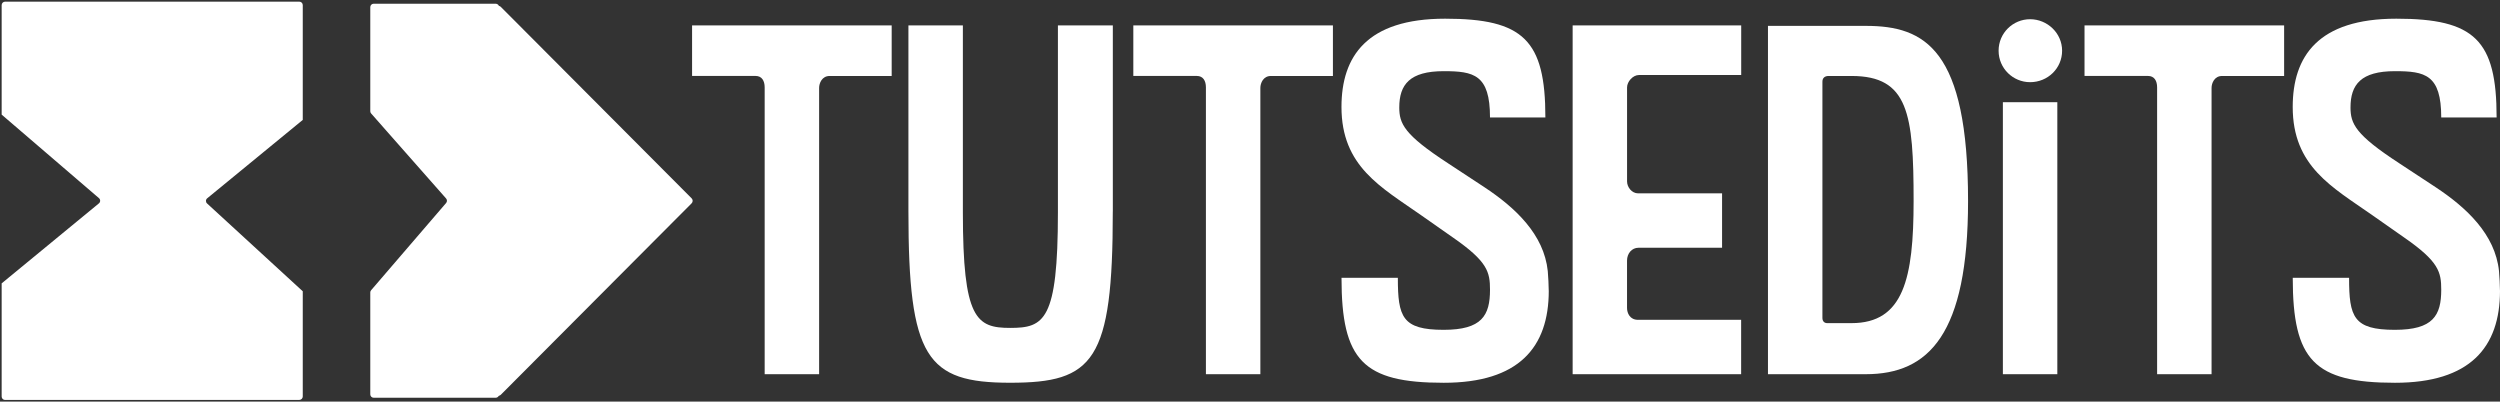 <svg width="859" height="138" viewBox="0 0 859 138" fill="none" xmlns="http://www.w3.org/2000/svg">
<rect x="0" y="0" width="859" height="138" fill="#333333" stroke="none"/>
<g clip-path="url(#clip0_605_10)">
<path d="M128.39 1.275H170.321C170.97 1.275 171.495 1.799 171.495 2.448V135.495C171.495 136.144 170.97 136.668 170.321 136.668H128.402C127.752 136.668 127.228 136.144 127.228 135.495V100.486C127.228 100.201 127.331 99.928 127.513 99.723L153.287 69.746C153.663 69.302 153.663 68.641 153.287 68.209L127.524 38.994C127.331 38.778 127.228 38.505 127.228 38.22V2.448C127.228 1.799 127.752 1.275 128.402 1.275H128.39Z" fill="white"/>
<path d="M237.658 69.839L172.079 135.64C171.32 136.403 170 135.871 170 134.808V3.194C170 2.12 171.32 1.599 172.079 2.362L237.658 68.163C238.114 68.626 238.114 69.377 237.658 69.839Z" fill="white"/>
<path d="M1.743 137.408H102.844C103.494 137.408 104.029 136.873 104.029 136.235V100.087L71.146 69.905C70.622 69.427 70.644 68.584 71.191 68.14L104.029 41.203V1.742C104.029 1.093 103.494 0.569 102.844 0.569H1.755C1.105 0.569 0.57 1.104 0.57 1.742V39.381L34.001 68.083C34.559 68.55 34.547 69.415 33.978 69.882L0.57 97.366V136.258C0.57 136.907 1.105 137.431 1.755 137.431V137.408H1.743Z" fill="white"/>
<path d="M306.391 26.106H285.061C282.44 26.106 281.449 28.566 281.449 30.205V128.573H262.74V30.034C262.74 27.734 261.76 26.095 259.618 26.095H237.798V8.721H306.38V26.095L306.391 26.106Z" fill="white"/>
<path d="M382.356 72.66C382.356 124.144 375.793 131.51 347.08 131.51C318.366 131.51 312.134 122.983 312.134 72.66V8.721H330.843V72.99C330.843 109.548 335.435 112.668 347.091 112.668C358.748 112.668 363.499 110.209 363.499 72.99V8.721H382.368V72.66H382.356Z" fill="white"/>
<path d="M458.003 26.106H436.673C434.052 26.106 433.061 28.566 433.061 30.205V128.573H414.352V30.034C414.352 27.734 413.372 26.095 411.23 26.095H389.41V8.721H457.992V26.095L458.003 26.106Z" fill="white"/>
<path d="M532.157 99.882C532.157 119.397 521.822 131.522 496.06 131.522C468.326 131.522 460.943 123.814 460.943 95.454H480.301C480.301 108.899 481.783 113.328 496.048 113.328C509.174 113.328 511.966 108.41 511.966 99.552C511.966 93.484 511.146 89.875 499.33 81.677L488.334 73.97C474.547 64.292 460.931 57.245 460.931 36.751C460.931 19.378 469.625 6.421 496.538 6.421C523.451 6.421 530.994 13.799 530.994 40.361H511.966C511.966 25.605 506.383 24.455 496.048 24.455C484.403 24.455 480.791 29.044 480.791 36.911C480.791 42.49 482.432 46.258 497.529 56.095L509.995 64.292C520.66 71.34 530.504 80.528 531.815 93.142C531.974 95.442 532.145 97.731 532.145 99.86L532.157 99.882Z" fill="white"/>
<path d="M598.277 128.573H540.36V8.721H598.277V25.776H563.16C561.03 25.776 559.058 28.076 559.058 30.034V62.334C559.058 64.304 560.699 66.433 562.83 66.433H591.703V85.127H562.989C560.688 85.127 559.047 87.097 559.047 89.556V105.791C559.047 107.59 560.027 109.89 562.818 109.89H598.254V128.584L598.277 128.573Z" fill="white"/>
<path d="M641.108 128.573H607.473V8.892H641.108C661.458 8.892 676.225 16.93 676.225 69.063C676.225 114.808 662.769 128.573 641.108 128.573ZM636.186 26.106H628.313C627.002 26.106 626.182 26.767 626.182 28.076V109.23C626.182 110.38 626.843 111.028 627.823 111.028H636.186C654.075 111.028 657.516 95.613 657.516 69.063C657.516 39.063 655.716 26.106 636.186 26.106Z" fill="white"/>
<path d="M697.544 28.235C691.642 28.235 686.719 23.476 686.719 17.419C686.719 11.362 691.642 6.603 697.544 6.603C703.446 6.603 708.539 11.362 708.539 17.419C708.539 23.476 703.617 28.235 697.544 28.235ZM706.898 128.573H688.189V35.123H706.898V128.573Z" fill="white"/>
<path d="M784.835 26.106H763.505C760.884 26.106 759.893 28.566 759.893 30.205V128.573H741.184V30.034C741.184 27.734 740.204 26.095 738.062 26.095H716.242V8.721H784.824V26.095L784.835 26.106Z" fill="white"/>
<path d="M859 99.882C859 119.397 848.666 131.522 822.903 131.522C795.181 131.522 787.786 123.814 787.786 95.454H807.145C807.145 108.899 808.626 113.328 822.892 113.328C836.018 113.328 838.81 108.41 838.81 99.552C838.81 93.484 837.989 89.875 826.173 81.677L815.178 73.97C801.391 64.292 787.775 57.245 787.775 36.751C787.775 19.378 796.469 6.421 823.382 6.421C850.295 6.421 857.838 13.799 857.838 40.361H838.81C838.81 25.605 833.227 24.455 822.892 24.455C811.247 24.455 807.635 29.044 807.635 36.911C807.635 42.49 809.276 46.258 824.373 56.095L836.838 64.292C847.503 71.34 857.348 80.528 858.658 93.142C858.818 95.442 858.989 97.731 858.989 99.86L859 99.882Z" fill="white"/>
</g>
<defs>
<clipPath id="clip0_605_10">
<rect width="859" height="138" fill="white"/>
</clipPath>
</defs>
</svg>
